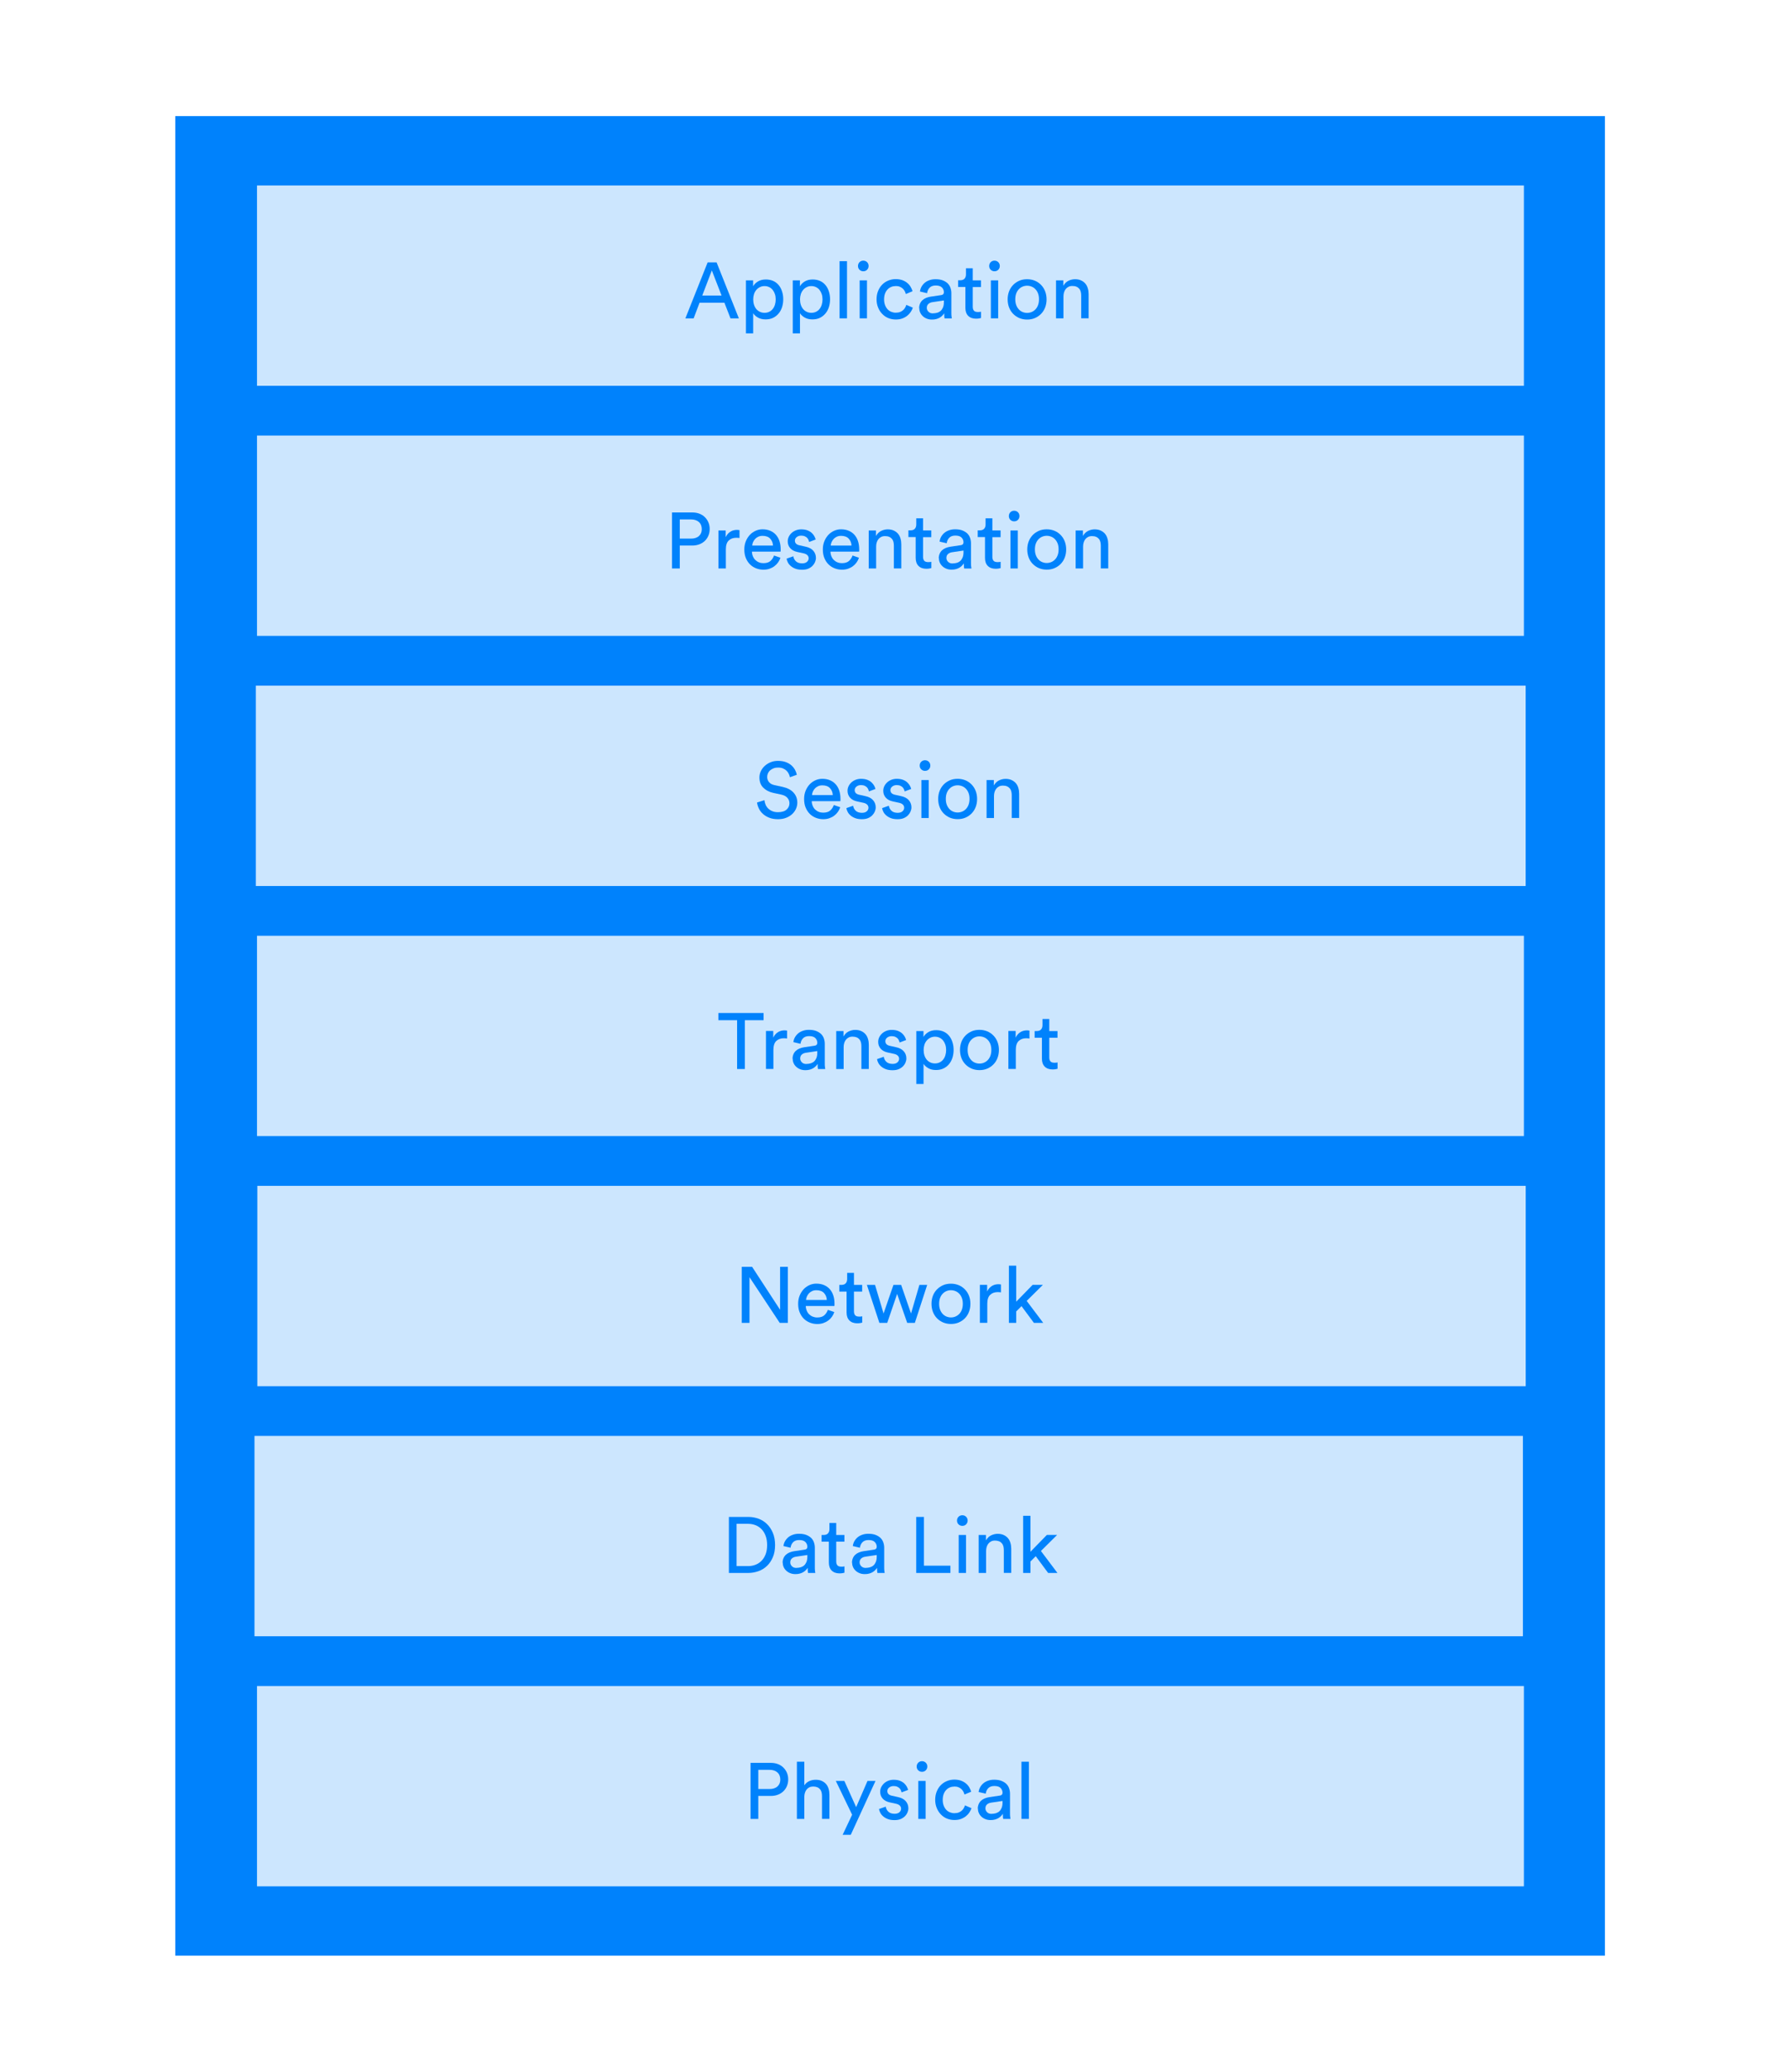 <?xml version="1.0" encoding="UTF-8"?>
<svg id="Layer_1" data-name="Layer 1" xmlns="http://www.w3.org/2000/svg" viewBox="0 0 342 396">
  <defs>
    <style>
      .cls-1 {
        fill: none;
      }

      .cls-2 {
        fill: #cce6fe;
      }

      .cls-3 {
        fill: #0082fc;
      }
    </style>
  </defs>
  <rect class="cls-3" x="33.51" y="22.19" width="273.3" height="351.61"/>
  <g>
    <g>
      <rect class="cls-2" x="49.13" y="35.45" width="242.19" height="38.29"/>
      <g>
        <rect class="cls-1" x="48.91" y="46.47" width="242.19" height="17.83"/>
        <path class="cls-3" d="M138.47,57.87h-4.74l-1.13,2.99h-1.58l4.26-10.71h1.71l4.26,10.71h-1.6l-1.16-2.99ZM134.26,56.49h3.68l-1.86-4.8-1.83,4.8Z"/>
        <path class="cls-3" d="M142.6,63.72v-10.13h1.37v1.13c.2-.36.51-.67.92-.92.41-.25.92-.38,1.51-.38.54,0,1.02.1,1.44.29s.76.47,1.04.81c.28.34.49.75.63,1.21.15.46.22.96.22,1.48s-.08,1.05-.23,1.51c-.15.46-.37.87-.67,1.22s-.65.62-1.06.82-.89.29-1.43.29c-.56,0-1.05-.12-1.45-.35-.4-.23-.71-.51-.91-.83v3.85h-1.4ZM148.29,57.22c0-.36-.05-.7-.15-1s-.24-.57-.42-.8c-.18-.23-.41-.41-.67-.54-.27-.13-.57-.2-.9-.2s-.62.07-.88.2-.5.31-.69.54c-.19.23-.34.49-.44.8s-.15.64-.15,1,.05.72.15,1.03c.1.32.25.59.44.82.19.23.42.4.69.53s.56.19.88.19.63-.06.89-.19.49-.3.67-.53c.19-.23.33-.5.43-.82.1-.32.15-.66.15-1.03Z"/>
        <path class="cls-3" d="M151.55,63.72v-10.13h1.37v1.13c.2-.36.51-.67.92-.92.41-.25.92-.38,1.51-.38.54,0,1.02.1,1.44.29s.76.47,1.04.81c.28.34.49.75.63,1.21.15.46.22.96.22,1.48s-.08,1.05-.23,1.51c-.15.46-.37.87-.67,1.22s-.65.62-1.06.82-.89.29-1.43.29c-.56,0-1.05-.12-1.45-.35-.4-.23-.71-.51-.91-.83v3.85h-1.4ZM157.24,57.22c0-.36-.05-.7-.15-1s-.24-.57-.42-.8c-.18-.23-.41-.41-.67-.54-.27-.13-.57-.2-.9-.2s-.62.07-.88.2-.5.31-.69.54c-.19.23-.34.49-.44.8s-.15.64-.15,1,.05.72.15,1.03c.1.32.25.59.44.82.19.23.42.4.69.53s.56.19.88.19.63-.06.89-.19.49-.3.67-.53c.19-.23.33-.5.43-.82.1-.32.15-.66.15-1.03Z"/>
        <path class="cls-3" d="M160.5,60.85v-10.93h1.42v10.93h-1.42Z"/>
        <path class="cls-3" d="M164.02,50.84c0-.29.1-.54.29-.73s.44-.29.72-.29.54.1.73.29.29.44.29.73-.1.52-.29.72-.44.29-.73.29-.52-.1-.72-.29-.29-.44-.29-.72ZM164.34,60.85v-7.26h1.4v7.26h-1.4Z"/>
        <path class="cls-3" d="M171.21,54.68c-.29,0-.57.05-.83.16-.26.11-.5.26-.7.48-.21.21-.37.48-.49.79-.12.32-.18.69-.18,1.11s.06.78.18,1.09c.12.32.28.58.48.8.2.22.44.38.71.49.27.11.55.17.85.17.34,0,.63-.05.87-.15.24-.1.43-.23.59-.38s.28-.31.37-.49c.09-.18.16-.33.2-.48l1.25.54c-.09.26-.22.53-.39.79s-.39.51-.66.73c-.27.22-.59.4-.96.54-.37.14-.79.2-1.26.2-.53,0-1.02-.1-1.47-.29s-.83-.47-1.16-.82-.58-.75-.76-1.22c-.19-.47-.28-.98-.28-1.53s.09-1.08.28-1.56c.19-.47.44-.88.77-1.22s.71-.6,1.16-.79c.45-.19.93-.29,1.44-.29.48,0,.91.07,1.28.2.37.14.68.31.95.54.27.22.48.47.64.75s.28.55.36.82l-1.28.54c-.05-.18-.12-.36-.21-.54-.09-.18-.21-.34-.37-.49-.16-.15-.35-.27-.57-.36-.22-.1-.49-.14-.8-.14Z"/>
        <path class="cls-3" d="M175.71,58.91c0-.32.06-.61.17-.87.11-.26.26-.48.46-.66.2-.18.43-.33.7-.44.27-.11.56-.19.88-.24l1.96-.29c.22-.03.37-.1.45-.2.08-.1.11-.22.11-.35,0-.35-.12-.66-.37-.91-.25-.26-.65-.38-1.2-.38-.5,0-.89.14-1.16.42s-.43.63-.48,1.05l-1.36-.32c.04-.34.14-.66.31-.95s.38-.54.64-.75c.26-.21.57-.37.91-.48.35-.12.72-.17,1.11-.17.54,0,1.01.07,1.39.22.38.15.69.34.94.58.24.24.42.52.53.85.11.32.17.66.17,1.01v3.64c0,.32,0,.58.03.77.02.19.04.33.06.42h-1.39c-.02-.09-.04-.21-.05-.36-.01-.15-.02-.36-.02-.62-.08.13-.19.27-.32.41s-.29.27-.48.39c-.19.12-.42.22-.67.29-.26.08-.55.11-.87.11-.37,0-.71-.06-1-.18-.3-.12-.55-.28-.76-.48-.21-.2-.38-.43-.49-.69-.12-.26-.17-.54-.17-.83ZM178.34,59.89c.29,0,.57-.04.82-.11s.48-.2.66-.36c.19-.17.33-.39.45-.66.11-.28.17-.61.17-1v-.33l-2.22.33c-.3.05-.55.16-.75.34-.2.18-.3.43-.3.75,0,.27.11.52.32.73.21.22.5.32.86.32Z"/>
        <path class="cls-3" d="M185.96,53.59h1.57v1.28h-1.57v3.77c0,.33.08.58.23.75s.41.25.79.25c.09,0,.19,0,.3-.02.11,0,.2-.02.26-.05v1.21c-.06.02-.18.05-.35.08-.17.04-.38.05-.62.05-.62,0-1.12-.18-1.48-.54s-.54-.87-.54-1.53v-3.99h-1.39v-1.28h.39c.39,0,.68-.11.85-.32.18-.21.26-.48.26-.8v-1.18h1.3v2.3Z"/>
        <path class="cls-3" d="M189.1,50.84c0-.29.1-.54.29-.73s.44-.29.72-.29.54.1.73.29.29.44.29.73-.1.52-.29.72-.44.29-.73.29-.52-.1-.72-.29-.29-.44-.29-.72ZM189.42,60.85v-7.26h1.4v7.26h-1.4Z"/>
        <path class="cls-3" d="M196.35,53.37c.54,0,1.04.1,1.5.29s.85.47,1.18.81c.33.34.59.75.77,1.22.18.47.27.98.27,1.53s-.09,1.07-.27,1.54c-.18.47-.44.88-.77,1.22-.33.34-.72.61-1.18.81s-.95.29-1.5.29-1.04-.1-1.5-.29c-.45-.2-.84-.47-1.18-.81-.33-.34-.59-.75-.77-1.22-.18-.47-.27-.99-.27-1.54s.09-1.06.27-1.53c.18-.47.44-.87.77-1.22.33-.34.73-.61,1.18-.81.45-.2.95-.29,1.5-.29ZM196.35,59.81c.3,0,.59-.06.86-.17.27-.11.51-.28.73-.5.21-.22.38-.49.5-.82s.18-.69.18-1.12-.06-.79-.18-1.11c-.12-.32-.29-.59-.5-.81-.21-.22-.45-.39-.73-.5-.27-.11-.56-.17-.86-.17s-.59.06-.86.17c-.27.11-.51.28-.72.5-.21.22-.38.49-.5.81-.12.32-.18.69-.18,1.11s.06.8.18,1.12c.12.32.29.59.5.82.21.22.45.39.72.5.27.11.56.17.86.17Z"/>
        <path class="cls-3" d="M203.3,60.85h-1.42v-7.26h1.39v1.04c.26-.45.59-.77,1-.97.4-.19.82-.29,1.24-.29s.81.07,1.14.22.6.35.82.6.38.56.48.91c.11.35.16.73.16,1.13v4.61h-1.42v-4.36c0-.25-.03-.49-.08-.71-.06-.22-.15-.42-.29-.58s-.31-.3-.53-.39c-.22-.1-.48-.14-.79-.14-.28,0-.53.05-.74.16s-.39.25-.53.43c-.14.18-.25.39-.32.63-.07.24-.11.5-.11.77v4.2Z"/>
      </g>
    </g>
    <g>
      <rect class="cls-2" x="49.13" y="83.25" width="242.19" height="38.29"/>
      <g>
        <rect class="cls-1" x="48.91" y="94.27" width="242.19" height="17.83"/>
        <path class="cls-3" d="M129.95,104.28v4.38h-1.48v-10.71h3.9c.49,0,.94.08,1.35.24.41.16.75.38,1.04.67.29.29.51.62.67,1,.16.38.24.8.24,1.25s-.08.87-.24,1.26c-.16.39-.39.72-.67,1-.29.28-.63.5-1.04.66-.41.16-.86.24-1.35.24h-2.42ZM132.09,102.95c.64,0,1.15-.16,1.52-.49.37-.33.55-.77.55-1.32s-.18-1.03-.55-1.36c-.37-.33-.87-.5-1.52-.5h-2.14v3.67h2.14Z"/>
        <path class="cls-3" d="M141.37,102.83c-.21-.03-.42-.04-.62-.04-.59,0-1.07.17-1.44.52-.37.35-.55.92-.55,1.71v3.64h-1.42v-7.26h1.39v1.27c.13-.28.29-.51.46-.69.18-.18.36-.32.55-.42.19-.11.39-.18.59-.22.2-.04.39-.06.57-.06.1,0,.19,0,.28.02.08.01.15.02.19.03v1.51Z"/>
        <path class="cls-3" d="M149.2,106.59c-.1.32-.25.62-.45.9-.2.28-.43.52-.71.73-.28.21-.59.37-.94.49-.35.12-.74.18-1.16.18-.48,0-.95-.09-1.39-.26-.44-.17-.83-.42-1.17-.75-.34-.33-.6-.74-.8-1.22-.2-.48-.29-1.03-.29-1.65,0-.57.1-1.09.29-1.56.19-.47.45-.87.76-1.21.32-.34.69-.6,1.11-.79.42-.19.86-.28,1.31-.28.55,0,1.05.09,1.49.28.44.19.8.45,1.09.78.29.33.52.73.67,1.2s.23.98.23,1.55c0,.09,0,.18,0,.26,0,.08-.01.15-.02.2h-5.47c0,.32.07.62.18.89.11.27.26.51.46.7s.43.35.69.45c.27.11.55.16.85.16.59,0,1.05-.14,1.36-.42.31-.28.54-.63.68-1.04l1.22.42ZM147.77,104.28c-.02-.52-.2-.96-.53-1.32-.33-.36-.82-.54-1.46-.54-.3,0-.57.05-.81.16-.24.11-.44.25-.6.42-.17.18-.3.38-.4.6-.1.22-.16.45-.17.68h3.97Z"/>
        <path class="cls-3" d="M151.66,106.32c.05.38.22.7.5.97.28.26.68.39,1.19.39.4,0,.71-.1.92-.29.21-.19.32-.42.32-.68,0-.23-.08-.43-.24-.59-.16-.16-.39-.28-.7-.35l-1.24-.27c-.57-.12-1.02-.36-1.34-.72-.32-.36-.48-.8-.48-1.31,0-.31.07-.61.2-.88s.32-.52.55-.73.51-.38.82-.5c.32-.12.65-.18,1-.18.49,0,.91.07,1.25.21.34.14.61.31.82.52.21.21.37.42.48.64.11.22.18.41.22.57l-1.25.47c-.02-.09-.05-.21-.11-.35-.05-.14-.13-.27-.24-.4-.11-.13-.26-.23-.45-.32-.19-.09-.43-.14-.71-.14-.36,0-.65.1-.88.29s-.33.42-.33.67c0,.46.28.75.83.88l1.18.26c.66.14,1.17.4,1.5.78s.51.84.51,1.38c0,.26-.06.52-.17.79-.11.26-.27.5-.49.73-.22.22-.49.4-.82.54-.33.14-.72.2-1.18.2-.5,0-.93-.07-1.29-.21-.36-.14-.65-.32-.89-.53-.24-.21-.42-.44-.54-.69s-.2-.48-.23-.69l1.28-.45Z"/>
        <path class="cls-3" d="M164.21,106.59c-.1.32-.25.62-.45.9-.2.28-.43.52-.71.73-.28.21-.59.37-.94.49-.35.12-.74.18-1.16.18-.48,0-.95-.09-1.39-.26-.44-.17-.83-.42-1.17-.75-.34-.33-.6-.74-.8-1.22-.2-.48-.29-1.03-.29-1.65,0-.57.1-1.09.29-1.56.19-.47.45-.87.76-1.21.32-.34.69-.6,1.11-.79.42-.19.86-.28,1.31-.28.55,0,1.05.09,1.49.28.44.19.8.45,1.09.78.29.33.52.73.67,1.2s.23.98.23,1.55c0,.09,0,.18,0,.26,0,.08-.01.15-.02.2h-5.47c0,.32.07.62.18.89.11.27.26.51.46.7s.43.35.69.45c.27.11.55.16.85.16.59,0,1.05-.14,1.36-.42.31-.28.54-.63.68-1.04l1.22.42ZM162.78,104.28c-.02-.52-.2-.96-.53-1.32-.33-.36-.82-.54-1.46-.54-.3,0-.57.05-.81.16-.24.11-.44.25-.6.42-.17.18-.3.38-.4.6-.1.22-.16.45-.17.68h3.97Z"/>
        <path class="cls-3" d="M167.49,108.66h-1.42v-7.26h1.39v1.04c.26-.45.59-.77,1-.97.4-.19.82-.29,1.24-.29s.81.07,1.14.22.6.35.82.6.38.56.48.91c.11.35.16.73.16,1.13v4.61h-1.42v-4.36c0-.25-.03-.49-.08-.71-.06-.22-.15-.42-.29-.58s-.31-.3-.53-.39c-.22-.1-.48-.14-.79-.14-.28,0-.53.05-.74.16s-.39.25-.53.43c-.14.18-.25.39-.32.63-.07.24-.11.5-.11.77v4.2Z"/>
        <path class="cls-3" d="M176.46,101.39h1.57v1.28h-1.57v3.77c0,.33.08.58.23.75s.41.25.79.25c.09,0,.19,0,.3-.02.11,0,.2-.02.26-.05v1.21c-.06.02-.18.05-.35.08-.17.04-.38.05-.62.05-.62,0-1.12-.18-1.48-.54s-.54-.87-.54-1.53v-3.99h-1.39v-1.28h.39c.39,0,.68-.11.85-.32.18-.21.26-.48.26-.8v-1.18h1.3v2.3Z"/>
        <path class="cls-3" d="M179.46,106.71c0-.32.06-.61.17-.87.11-.26.26-.48.46-.66.2-.18.43-.33.7-.44.27-.11.56-.19.88-.24l1.96-.29c.22-.03.37-.1.45-.2.08-.1.11-.22.11-.35,0-.35-.12-.66-.37-.91-.25-.26-.65-.38-1.2-.38-.5,0-.89.14-1.16.42s-.43.63-.48,1.05l-1.36-.32c.04-.34.14-.66.31-.95s.38-.54.64-.75c.26-.21.57-.37.91-.48.35-.12.72-.17,1.11-.17.54,0,1.01.07,1.39.22.38.15.69.34.94.58.24.24.42.52.53.85.11.32.17.66.17,1.01v3.64c0,.32,0,.58.03.77.02.19.04.33.06.42h-1.39c-.02-.09-.04-.21-.05-.36-.01-.15-.02-.36-.02-.62-.08.13-.19.27-.32.41s-.29.27-.48.39c-.19.12-.42.22-.67.29-.26.08-.55.11-.87.11-.37,0-.71-.06-1-.18-.3-.12-.55-.28-.76-.48-.21-.2-.38-.43-.49-.69-.12-.26-.17-.54-.17-.83ZM182.09,107.69c.29,0,.57-.04.82-.11s.48-.2.66-.36c.19-.17.33-.39.45-.66.11-.28.17-.61.17-1v-.33l-2.22.33c-.3.05-.55.16-.75.34-.2.18-.3.43-.3.75,0,.27.11.52.32.73.21.22.5.32.86.32Z"/>
        <path class="cls-3" d="M189.71,101.39h1.57v1.28h-1.57v3.77c0,.33.08.58.23.75s.41.25.79.25c.09,0,.19,0,.3-.02.11,0,.2-.02.26-.05v1.21c-.06.02-.18.05-.35.08-.17.04-.38.05-.62.05-.62,0-1.12-.18-1.48-.54s-.54-.87-.54-1.53v-3.99h-1.39v-1.28h.39c.39,0,.68-.11.85-.32.18-.21.26-.48.26-.8v-1.18h1.3v2.3Z"/>
        <path class="cls-3" d="M192.86,98.64c0-.29.1-.54.29-.73s.44-.29.72-.29.54.1.73.29.29.44.29.73-.1.52-.29.72-.44.29-.73.29-.52-.1-.72-.29-.29-.44-.29-.72ZM193.17,108.66v-7.26h1.4v7.26h-1.4Z"/>
        <path class="cls-3" d="M200.1,101.17c.54,0,1.04.1,1.5.29s.85.47,1.18.81c.33.34.59.75.77,1.22.18.47.27.98.27,1.53s-.09,1.07-.27,1.54c-.18.47-.44.88-.77,1.22-.33.34-.72.61-1.18.81s-.95.29-1.5.29-1.04-.1-1.5-.29c-.45-.2-.84-.47-1.18-.81-.33-.34-.59-.75-.77-1.22-.18-.47-.27-.99-.27-1.54s.09-1.06.27-1.53c.18-.47.44-.87.77-1.22.33-.34.73-.61,1.18-.81.45-.2.95-.29,1.5-.29ZM200.1,107.61c.3,0,.59-.06.86-.17.27-.11.51-.28.73-.5.21-.22.38-.49.5-.82s.18-.69.18-1.12-.06-.79-.18-1.11c-.12-.32-.29-.59-.5-.81-.21-.22-.45-.39-.73-.5-.27-.11-.56-.17-.86-.17s-.59.06-.86.17c-.27.11-.51.28-.72.5-.21.22-.38.49-.5.81-.12.32-.18.69-.18,1.11s.06.8.18,1.12c.12.32.29.59.5.82.21.22.45.39.72.5.27.11.56.17.86.17Z"/>
        <path class="cls-3" d="M207.05,108.66h-1.42v-7.26h1.39v1.04c.26-.45.59-.77,1-.97.4-.19.82-.29,1.24-.29s.81.07,1.14.22.6.35.82.6.38.56.48.91c.11.35.16.73.16,1.13v4.61h-1.42v-4.36c0-.25-.03-.49-.08-.71-.06-.22-.15-.42-.29-.58s-.31-.3-.53-.39c-.22-.1-.48-.14-.79-.14-.28,0-.53.05-.74.16s-.39.25-.53.43c-.14.18-.25.39-.32.63-.07.24-.11.5-.11.77v4.2Z"/>
      </g>
    </g>
    <g>
      <rect class="cls-2" x="49.13" y="178.86" width="242.19" height="38.29"/>
      <g>
        <rect class="cls-1" x="48.91" y="183.08" width="242.19" height="31.58"/>
        <path class="cls-3" d="M142.39,195v9.33h-1.48v-9.33h-3.58v-1.38h8.64v1.38h-3.58Z"/>
        <path class="cls-3" d="M150.46,198.5c-.21-.03-.42-.05-.62-.05-.59,0-1.07.17-1.44.52-.37.35-.55.92-.55,1.71v3.64h-1.42v-7.26h1.39v1.27c.13-.28.29-.51.46-.69.18-.18.36-.32.55-.42s.39-.18.59-.22c.2-.04.39-.06.57-.06.1,0,.19,0,.28.02.08,0,.15.02.19.03v1.51Z"/>
        <path class="cls-3" d="M151.51,202.38c0-.32.06-.61.17-.87s.26-.48.46-.66c.2-.18.43-.33.7-.44.27-.11.56-.19.88-.24l1.96-.29c.22-.03.37-.1.45-.2.08-.1.11-.22.11-.35,0-.35-.12-.66-.37-.91-.25-.26-.65-.38-1.2-.38-.5,0-.89.14-1.16.42-.27.28-.43.63-.48,1.05l-1.36-.32c.04-.34.14-.66.31-.95s.38-.54.64-.75c.26-.21.57-.37.91-.48.35-.12.72-.17,1.11-.17.54,0,1.01.07,1.39.22.38.15.69.34.94.58.24.24.42.52.53.85.11.32.17.66.17,1.01v3.64c0,.32,0,.58.03.77s.04.33.06.42h-1.39c-.02-.09-.04-.21-.05-.36-.01-.15-.02-.36-.02-.62-.08.13-.19.27-.32.41-.13.14-.29.27-.48.39-.19.12-.42.22-.67.29-.26.08-.55.11-.87.11-.37,0-.71-.06-1-.18-.3-.12-.55-.28-.76-.48-.21-.2-.38-.42-.49-.69-.12-.26-.17-.54-.17-.83ZM154.14,203.36c.29,0,.57-.04.82-.11.26-.08.48-.2.66-.36.19-.17.33-.39.45-.66.11-.28.17-.61.17-1v-.33l-2.22.33c-.3.05-.55.16-.75.34-.2.18-.3.42-.3.75,0,.27.11.52.32.73.21.22.5.32.86.32Z"/>
        <path class="cls-3" d="M161.28,204.33h-1.42v-7.26h1.39v1.04c.26-.45.59-.78,1-.97s.82-.29,1.24-.29.81.07,1.14.22c.33.15.6.35.82.6s.38.56.48.91c.11.35.16.73.16,1.13v4.61h-1.42v-4.36c0-.25-.03-.49-.08-.71-.06-.22-.15-.42-.29-.58-.14-.17-.31-.3-.53-.39-.22-.09-.48-.14-.79-.14-.28,0-.53.05-.74.16-.21.11-.39.25-.53.43-.14.18-.25.39-.32.63-.07.24-.11.5-.11.77v4.2Z"/>
        <path class="cls-3" d="M168.95,201.99c.05.38.22.71.5.97.28.26.68.39,1.19.39.4,0,.71-.1.92-.29.21-.19.32-.42.32-.68,0-.23-.08-.43-.24-.59-.16-.16-.39-.28-.7-.35l-1.24-.27c-.57-.12-1.02-.36-1.34-.72s-.48-.8-.48-1.31c0-.31.07-.61.2-.88.14-.28.32-.52.55-.73.23-.21.51-.38.82-.5.32-.12.65-.18,1-.18.49,0,.91.07,1.25.21.34.14.61.32.82.52.21.21.37.42.48.64.11.22.18.41.22.57l-1.25.47c-.02-.09-.05-.21-.11-.35-.05-.14-.13-.27-.24-.4-.11-.12-.26-.23-.45-.32-.19-.09-.43-.14-.71-.14-.36,0-.65.1-.88.29s-.33.42-.33.67c0,.46.28.75.83.88l1.18.26c.66.14,1.17.4,1.5.78.34.38.51.84.51,1.38,0,.26-.06.52-.17.79-.11.26-.27.5-.49.72-.22.22-.49.4-.82.54s-.72.2-1.18.2c-.5,0-.93-.07-1.29-.21-.36-.14-.65-.32-.89-.53-.24-.21-.42-.44-.54-.69-.13-.25-.2-.48-.23-.69l1.28-.45Z"/>
        <path class="cls-3" d="M175.17,207.2v-10.13h1.37v1.13c.2-.36.51-.67.92-.92.41-.25.92-.38,1.51-.38.54,0,1.02.1,1.44.29s.76.47,1.04.81c.28.34.49.75.63,1.21.15.46.22.96.22,1.48s-.08,1.05-.23,1.51c-.15.46-.37.87-.67,1.22-.29.35-.65.62-1.06.81-.42.2-.89.29-1.43.29-.56,0-1.05-.12-1.45-.35-.4-.23-.71-.51-.91-.83v3.85h-1.4ZM180.87,200.69c0-.36-.05-.7-.15-1-.1-.31-.24-.57-.42-.8-.18-.23-.41-.41-.67-.54-.27-.13-.57-.2-.9-.2s-.62.07-.88.2-.5.31-.69.54c-.19.23-.34.49-.44.8-.1.31-.15.64-.15,1s.05.72.15,1.03.25.59.44.82c.19.23.42.4.69.53s.56.19.88.19.63-.06.89-.19.49-.3.67-.53c.19-.23.33-.5.43-.82s.15-.66.15-1.03Z"/>
        <path class="cls-3" d="M187.24,196.84c.54,0,1.04.1,1.5.29s.85.47,1.18.81c.33.34.59.75.77,1.21.18.47.27.98.27,1.53s-.09,1.07-.27,1.54c-.18.47-.44.88-.77,1.22-.33.34-.72.61-1.18.81s-.95.29-1.5.29-1.04-.1-1.5-.29c-.45-.2-.84-.46-1.18-.81-.33-.34-.59-.75-.77-1.22-.18-.47-.27-.99-.27-1.54s.09-1.06.27-1.53c.18-.47.44-.87.77-1.21.33-.34.73-.61,1.18-.81.45-.2.95-.29,1.5-.29ZM187.24,203.29c.3,0,.59-.05.86-.17.27-.11.51-.28.73-.5.21-.22.38-.49.5-.82s.18-.69.18-1.12-.06-.79-.18-1.11c-.12-.32-.29-.59-.5-.81-.21-.22-.45-.39-.73-.5-.27-.11-.56-.17-.86-.17s-.59.05-.86.17c-.27.11-.51.28-.72.5-.21.22-.38.49-.5.81-.12.32-.18.69-.18,1.11s.06.79.18,1.12c.12.32.29.59.5.82.21.22.45.39.72.5.27.11.56.17.86.17Z"/>
        <path class="cls-3" d="M196.8,198.5c-.21-.03-.42-.05-.62-.05-.59,0-1.07.17-1.44.52-.37.35-.55.92-.55,1.71v3.64h-1.42v-7.26h1.39v1.27c.13-.28.29-.51.46-.69.18-.18.36-.32.55-.42s.39-.18.59-.22c.2-.04.39-.06.57-.06.1,0,.19,0,.28.02.08,0,.15.02.19.03v1.51Z"/>
        <path class="cls-3" d="M200.59,197.07h1.57v1.28h-1.57v3.78c0,.33.08.58.23.75s.41.25.79.25c.09,0,.19,0,.3-.01.11-.01.2-.03.26-.05v1.21c-.06.02-.18.05-.35.08-.17.04-.38.05-.62.05-.62,0-1.12-.18-1.48-.54-.36-.36-.54-.87-.54-1.53v-3.99h-1.39v-1.28h.39c.39,0,.68-.11.85-.32.18-.21.26-.48.26-.8v-1.18h1.3v2.29Z"/>
      </g>
    </g>
    <g>
      <rect class="cls-2" x="49.13" y="322.26" width="242.19" height="38.29"/>
      <g>
        <rect class="cls-1" x="48.91" y="333.28" width="242.19" height="17.83"/>
        <path class="cls-3" d="M144.96,343.28v4.38h-1.48v-10.71h3.9c.49,0,.94.08,1.35.24.41.16.75.38,1.04.67.29.29.51.62.67,1,.16.38.24.8.24,1.25s-.08.87-.24,1.26c-.16.39-.39.72-.67,1-.29.28-.63.5-1.04.66-.41.16-.86.24-1.35.24h-2.42ZM147.1,341.95c.64,0,1.15-.16,1.52-.49.37-.33.55-.77.55-1.32s-.18-1.03-.55-1.36c-.37-.33-.87-.5-1.52-.5h-2.14v3.67h2.14Z"/>
        <path class="cls-3" d="M153.76,347.66h-1.42v-10.93h1.42v4.51c.26-.38.59-.65.98-.82s.8-.24,1.22-.24.81.07,1.14.22c.33.15.6.35.82.6s.38.56.48.91c.11.35.16.73.16,1.13v4.61h-1.42v-4.36c0-.25-.03-.49-.08-.71-.06-.22-.15-.42-.29-.58-.14-.17-.31-.3-.53-.39-.22-.09-.48-.14-.79-.14-.27,0-.51.05-.72.15-.21.1-.38.24-.52.41s-.25.37-.32.6c-.08.23-.12.48-.13.75v4.27Z"/>
        <path class="cls-3" d="M161.09,350.69l1.81-3.83-3.12-6.46h1.63l2.26,5.01,2.17-5.01h1.53l-4.73,10.3h-1.55Z"/>
        <path class="cls-3" d="M169.33,345.32c.05.38.22.71.5.97.28.26.68.39,1.19.39.4,0,.71-.1.92-.29.21-.19.32-.42.32-.68,0-.23-.08-.43-.24-.59-.16-.16-.39-.28-.7-.35l-1.24-.27c-.57-.12-1.02-.36-1.34-.72s-.48-.8-.48-1.31c0-.31.07-.61.2-.88.14-.28.32-.52.55-.73.23-.21.51-.38.82-.5.32-.12.65-.18,1-.18.49,0,.91.07,1.25.21.34.14.61.32.82.52.21.21.37.42.48.64.11.22.18.41.22.57l-1.25.47c-.02-.09-.05-.21-.11-.35-.05-.14-.13-.27-.24-.4-.11-.12-.26-.23-.45-.32-.19-.09-.43-.14-.71-.14-.36,0-.65.1-.88.29s-.33.42-.33.67c0,.46.28.75.83.88l1.18.26c.66.14,1.17.4,1.5.78.34.38.51.84.51,1.38,0,.26-.06.52-.17.79-.11.26-.27.5-.49.72-.22.22-.49.4-.82.54s-.72.2-1.18.2c-.5,0-.93-.07-1.29-.21-.36-.14-.65-.32-.89-.53-.24-.21-.42-.44-.54-.69-.13-.25-.2-.48-.23-.69l1.28-.45Z"/>
        <path class="cls-3" d="M175.24,337.65c0-.29.1-.54.29-.73s.44-.29.72-.29.54.1.73.29.29.44.29.73-.1.52-.29.72-.44.29-.73.29-.52-.1-.72-.29-.29-.44-.29-.72ZM175.55,347.66v-7.26h1.4v7.26h-1.4Z"/>
        <path class="cls-3" d="M182.42,341.48c-.29,0-.57.05-.83.16-.26.11-.5.26-.7.48-.21.21-.37.48-.49.79-.12.32-.18.69-.18,1.11s.06.78.18,1.09c.12.32.28.58.48.8.2.22.44.38.71.49.27.11.55.17.85.17.34,0,.63-.05.87-.15.24-.1.43-.23.59-.38.16-.15.28-.31.37-.49.09-.18.16-.33.2-.48l1.25.54c-.09.26-.22.53-.39.79-.17.27-.39.51-.66.73-.27.22-.59.4-.96.54-.37.14-.79.2-1.26.2-.53,0-1.02-.1-1.47-.29s-.83-.47-1.16-.82c-.32-.35-.58-.75-.76-1.22-.19-.47-.28-.98-.28-1.53s.09-1.08.28-1.56c.19-.47.44-.88.77-1.22.33-.34.71-.6,1.16-.79.45-.19.93-.29,1.44-.29.48,0,.91.07,1.28.2.37.14.68.31.95.54.27.22.48.47.64.75s.28.55.36.82l-1.28.54c-.05-.18-.12-.36-.21-.54-.09-.18-.21-.34-.37-.49-.16-.15-.35-.27-.57-.36-.22-.1-.49-.14-.8-.14Z"/>
        <path class="cls-3" d="M186.92,345.71c0-.32.06-.61.17-.87s.26-.48.46-.66c.2-.18.43-.33.7-.44.27-.11.56-.19.88-.24l1.96-.29c.22-.03.37-.1.45-.2.08-.1.11-.22.11-.35,0-.35-.12-.66-.37-.91-.25-.26-.65-.38-1.2-.38-.5,0-.89.14-1.16.42-.27.28-.43.63-.48,1.05l-1.36-.32c.04-.34.14-.66.31-.95s.38-.54.64-.75c.26-.21.57-.37.91-.48.35-.12.72-.17,1.11-.17.54,0,1.01.07,1.39.22.38.15.69.34.94.58.24.24.42.52.53.85.11.32.17.66.17,1.01v3.64c0,.32,0,.58.03.77s.04.33.06.42h-1.39c-.02-.09-.04-.21-.05-.36-.01-.15-.02-.36-.02-.62-.08.13-.19.27-.32.41-.13.14-.29.27-.48.39-.19.12-.42.22-.67.29-.26.08-.55.11-.87.11-.37,0-.71-.06-1-.18-.3-.12-.55-.28-.76-.48-.21-.2-.38-.42-.49-.69-.12-.26-.17-.54-.17-.83ZM189.55,346.69c.29,0,.57-.04.82-.11.26-.08.48-.2.66-.36.19-.17.33-.39.45-.66.11-.28.17-.61.17-1v-.33l-2.22.33c-.3.05-.55.16-.75.34-.2.18-.3.42-.3.75,0,.27.11.52.32.73.21.22.5.32.86.32Z"/>
        <path class="cls-3" d="M195.27,347.66v-10.93h1.42v10.93h-1.42Z"/>
      </g>
    </g>
    <g>
      <rect class="cls-2" x="48.91" y="131.06" width="242.75" height="38.29"/>
      <g>
        <rect class="cls-1" x="48.91" y="135.84" width="242.19" height="30.07"/>
        <path class="cls-3" d="M151,148.54c-.03-.19-.1-.4-.2-.61s-.24-.42-.42-.6c-.18-.18-.41-.33-.68-.45s-.59-.17-.97-.17c-.3,0-.58.04-.83.14-.25.09-.47.22-.66.38-.19.16-.33.35-.43.57s-.15.45-.15.7c0,.38.12.71.35.99s.57.47,1.03.57l1.6.35c.9.2,1.58.56,2.06,1.09.48.52.72,1.16.72,1.92,0,.41-.09.81-.26,1.19-.17.38-.42.72-.74,1.01-.32.29-.71.53-1.16.7-.45.18-.97.26-1.54.26-.64,0-1.21-.1-1.68-.29-.48-.19-.88-.44-1.21-.74-.33-.3-.58-.64-.76-1.02-.18-.38-.3-.76-.35-1.14l1.42-.45c.03.3.1.59.22.87.12.28.28.52.5.73.22.21.48.38.79.51.31.13.66.19,1.07.19.73,0,1.29-.17,1.65-.5.37-.33.55-.73.55-1.21,0-.38-.13-.73-.39-1.03s-.66-.52-1.21-.63l-1.53-.33c-.76-.17-1.39-.5-1.88-.99s-.73-1.13-.73-1.94c0-.42.09-.83.27-1.21.18-.38.43-.72.75-1.01.32-.29.69-.53,1.12-.7.43-.18.9-.26,1.39-.26.6,0,1.12.08,1.55.25.43.17.79.38,1.07.64s.51.55.67.86c.16.31.27.61.33.91l-1.33.47Z"/>
        <path class="cls-3" d="M160.63,154.28c-.1.32-.25.62-.45.9-.2.28-.43.52-.71.73-.28.21-.59.37-.94.49-.35.12-.74.18-1.16.18-.48,0-.95-.09-1.39-.26-.44-.17-.83-.42-1.17-.75-.34-.33-.6-.74-.8-1.22-.2-.48-.29-1.03-.29-1.65,0-.57.1-1.09.29-1.56.19-.47.45-.87.76-1.21.32-.34.69-.6,1.11-.79.42-.19.86-.28,1.31-.28.55,0,1.05.09,1.49.28.44.19.8.45,1.09.78.29.33.52.73.67,1.2s.23.98.23,1.55c0,.09,0,.18,0,.26,0,.08-.01.15-.02.2h-5.47c0,.32.07.62.18.89.11.27.26.51.46.7s.43.35.69.45c.27.11.55.16.85.16.59,0,1.05-.14,1.36-.42.31-.28.54-.63.68-1.04l1.22.42ZM159.2,151.97c-.02-.52-.2-.96-.53-1.32-.33-.36-.82-.54-1.46-.54-.3,0-.57.05-.81.16-.24.11-.44.25-.6.42-.17.18-.3.38-.4.6-.1.22-.16.45-.17.68h3.97Z"/>
        <path class="cls-3" d="M163.09,154c.05.38.22.7.5.97.28.26.68.39,1.19.39.4,0,.71-.1.92-.29.21-.19.32-.42.32-.68,0-.23-.08-.43-.24-.59-.16-.16-.39-.28-.7-.35l-1.24-.27c-.57-.12-1.02-.36-1.34-.72-.32-.36-.48-.8-.48-1.31,0-.31.07-.61.2-.88s.32-.52.55-.73.51-.38.82-.5c.32-.12.65-.18,1-.18.49,0,.91.07,1.25.21.34.14.61.31.82.52.21.21.37.42.48.64.11.22.18.41.22.57l-1.25.47c-.02-.09-.05-.21-.11-.35-.05-.14-.13-.27-.24-.4-.11-.13-.26-.23-.45-.32-.19-.09-.43-.14-.71-.14-.36,0-.65.1-.88.29s-.33.42-.33.67c0,.46.28.75.83.88l1.18.26c.66.14,1.17.4,1.5.78s.51.84.51,1.38c0,.26-.06.52-.17.79-.11.26-.27.5-.49.73-.22.22-.49.4-.82.54-.33.14-.72.2-1.18.2-.5,0-.93-.07-1.29-.21-.36-.14-.65-.32-.89-.53-.24-.21-.42-.44-.54-.69s-.2-.48-.23-.69l1.28-.45Z"/>
        <path class="cls-3" d="M169.92,154c.05.38.22.7.5.97.28.26.68.39,1.19.39.4,0,.71-.1.92-.29.21-.19.32-.42.32-.68,0-.23-.08-.43-.24-.59-.16-.16-.39-.28-.7-.35l-1.24-.27c-.57-.12-1.02-.36-1.34-.72-.32-.36-.48-.8-.48-1.31,0-.31.07-.61.2-.88s.32-.52.55-.73.51-.38.82-.5c.32-.12.65-.18,1-.18.49,0,.91.07,1.25.21.34.14.61.31.82.52.21.21.37.42.48.64.11.22.18.41.22.57l-1.25.47c-.02-.09-.05-.21-.11-.35-.05-.14-.13-.27-.24-.4-.11-.13-.26-.23-.45-.32-.19-.09-.43-.14-.71-.14-.36,0-.65.1-.88.29s-.33.42-.33.67c0,.46.28.75.83.88l1.18.26c.66.14,1.17.4,1.5.78s.51.84.51,1.38c0,.26-.06.52-.17.79-.11.26-.27.5-.49.73-.22.22-.49.4-.82.54-.33.14-.72.2-1.18.2-.5,0-.93-.07-1.29-.21-.36-.14-.65-.32-.89-.53-.24-.21-.42-.44-.54-.69s-.2-.48-.23-.69l1.28-.45Z"/>
        <path class="cls-3" d="M175.82,146.33c0-.29.1-.54.29-.73s.44-.29.72-.29.54.1.73.29.29.44.29.73-.1.52-.29.72-.44.29-.73.29-.52-.1-.72-.29-.29-.44-.29-.72ZM176.14,156.35v-7.26h1.4v7.26h-1.4Z"/>
        <path class="cls-3" d="M183.07,148.86c.54,0,1.04.1,1.5.29s.85.47,1.18.81c.33.34.59.75.77,1.22.18.47.27.98.27,1.53s-.09,1.07-.27,1.54c-.18.47-.44.88-.77,1.22-.33.34-.72.61-1.18.81s-.95.29-1.5.29-1.04-.1-1.5-.29c-.45-.2-.84-.47-1.18-.81-.33-.34-.59-.75-.77-1.22-.18-.47-.27-.99-.27-1.54s.09-1.06.27-1.53c.18-.47.44-.87.77-1.22.33-.34.73-.61,1.18-.81.45-.2.95-.29,1.5-.29ZM183.07,155.3c.3,0,.59-.06.86-.17.27-.11.51-.28.73-.5.21-.22.38-.49.5-.82s.18-.69.18-1.12-.06-.79-.18-1.11c-.12-.32-.29-.59-.5-.81-.21-.22-.45-.39-.73-.5-.27-.11-.56-.17-.86-.17s-.59.06-.86.17c-.27.11-.51.28-.72.5-.21.22-.38.49-.5.81-.12.32-.18.69-.18,1.11s.06.8.18,1.12c.12.32.29.59.5.82.21.22.45.39.72.5.27.11.56.17.86.17Z"/>
        <path class="cls-3" d="M190.02,156.35h-1.42v-7.26h1.39v1.04c.26-.45.59-.77,1-.97.4-.19.82-.29,1.24-.29s.81.07,1.14.22.6.35.82.6.38.56.48.91c.11.35.16.73.16,1.13v4.61h-1.42v-4.36c0-.25-.03-.49-.08-.71-.06-.22-.15-.42-.29-.58s-.31-.3-.53-.39c-.22-.1-.48-.14-.79-.14-.28,0-.53.05-.74.16s-.39.25-.53.43c-.14.18-.25.39-.32.63-.07.24-.11.5-.11.77v4.2Z"/>
      </g>
    </g>
    <g>
      <rect class="cls-2" x="49.19" y="226.66" width="242.48" height="38.29"/>
      <g>
        <rect class="cls-1" x="48.91" y="238.47" width="242.19" height="17.83"/>
        <path class="cls-3" d="M149.06,252.85l-5.78-8.73v8.73h-1.48v-10.71h1.98l5.35,8.21v-8.21h1.48v10.71h-1.54Z"/>
        <path class="cls-3" d="M159.49,250.78c-.1.32-.25.62-.45.9-.2.28-.43.52-.71.72-.28.21-.59.37-.94.49-.35.12-.74.18-1.16.18-.48,0-.95-.09-1.39-.26-.44-.17-.83-.42-1.17-.75-.34-.33-.6-.74-.8-1.22-.2-.48-.29-1.03-.29-1.65,0-.57.1-1.09.29-1.56.19-.47.45-.87.76-1.21.32-.34.69-.6,1.11-.79s.86-.28,1.31-.28c.55,0,1.05.09,1.49.28.44.19.8.45,1.09.78s.52.73.67,1.2c.16.47.23.98.23,1.55,0,.09,0,.18,0,.26,0,.08-.01.15-.02.2h-5.47c0,.32.07.62.18.89.11.27.26.51.46.7s.43.35.69.45.55.16.85.16c.59,0,1.05-.14,1.36-.42.31-.28.54-.63.68-1.04l1.22.42ZM158.06,248.47c-.02-.52-.2-.96-.53-1.32-.33-.36-.82-.54-1.46-.54-.3,0-.57.05-.81.16-.24.11-.44.25-.6.42-.17.18-.3.38-.4.6-.1.22-.16.45-.17.68h3.97Z"/>
        <path class="cls-3" d="M163.25,245.59h1.57v1.28h-1.57v3.78c0,.33.08.58.23.75s.41.25.79.25c.09,0,.19,0,.3-.01.11-.01.2-.03.26-.05v1.21c-.06.02-.18.05-.35.08-.17.04-.38.05-.62.05-.62,0-1.12-.18-1.48-.54-.36-.36-.54-.87-.54-1.53v-3.99h-1.39v-1.28h.39c.39,0,.68-.11.85-.32.18-.21.26-.48.26-.8v-1.18h1.3v2.29Z"/>
        <path class="cls-3" d="M172.27,245.59l1.89,5.47,1.6-5.47h1.49l-2.36,7.26h-1.46l-1.93-5.53-1.89,5.53h-1.5l-2.39-7.26h1.56l1.63,5.47,1.89-5.47h1.46Z"/>
        <path class="cls-3" d="M181.79,245.36c.54,0,1.04.1,1.5.29s.85.47,1.18.81c.33.34.59.75.77,1.21.18.47.27.98.27,1.53s-.09,1.07-.27,1.54c-.18.47-.44.88-.77,1.22-.33.34-.72.61-1.18.81s-.95.29-1.5.29-1.04-.1-1.5-.29c-.45-.2-.84-.46-1.18-.81-.33-.34-.59-.75-.77-1.22-.18-.47-.27-.99-.27-1.54s.09-1.06.27-1.53c.18-.47.44-.87.77-1.21.33-.34.73-.61,1.18-.81.45-.2.95-.29,1.5-.29ZM181.79,251.81c.3,0,.59-.05.86-.17.27-.11.51-.28.73-.5.21-.22.38-.49.5-.82s.18-.69.18-1.12-.06-.79-.18-1.11c-.12-.32-.29-.59-.5-.81-.21-.22-.45-.39-.73-.5-.27-.11-.56-.17-.86-.17s-.59.05-.86.17c-.27.11-.51.28-.72.5-.21.22-.38.49-.5.81-.12.32-.18.69-.18,1.11s.06.79.18,1.12c.12.32.29.59.5.82.21.22.45.39.72.5.27.11.56.17.86.17Z"/>
        <path class="cls-3" d="M191.35,247.02c-.21-.03-.42-.05-.62-.05-.59,0-1.07.17-1.44.52-.37.35-.55.92-.55,1.71v3.64h-1.42v-7.26h1.39v1.27c.13-.28.29-.51.46-.69.18-.18.36-.32.55-.42s.39-.18.59-.22c.2-.04.39-.06.57-.06.1,0,.19,0,.28.02.08,0,.15.02.19.03v1.51Z"/>
        <path class="cls-3" d="M196.27,248.65l3.16,4.2h-1.78l-2.37-3.2-1.01,1.01v2.19h-1.4v-10.93h1.4v6.88l3.14-3.22h1.96l-3.1,3.07Z"/>
      </g>
    </g>
    <g>
      <rect class="cls-2" x="48.65" y="274.46" width="242.48" height="38.29"/>
      <g>
        <rect class="cls-1" x="49.17" y="286.27" width="241.93" height="17.83"/>
        <path class="cls-3" d="M139.34,300.65v-10.71h3.74c.67,0,1.32.12,1.94.35s1.16.57,1.62,1.03c.46.45.83,1.01,1.11,1.68.28.67.42,1.44.42,2.32s-.14,1.65-.42,2.31c-.28.66-.65,1.22-1.12,1.67-.47.45-1.02.79-1.64,1.01s-1.27.34-1.94.34h-3.71ZM143.01,299.34c.49,0,.96-.08,1.4-.25.44-.17.83-.42,1.16-.75.33-.33.59-.75.79-1.25.19-.5.29-1.09.29-1.77s-.1-1.27-.29-1.77c-.19-.51-.45-.93-.78-1.27-.33-.34-.71-.59-1.15-.76-.44-.17-.9-.26-1.4-.26h-2.22v8.08h2.19Z"/>
        <path class="cls-3" d="M149.61,298.7c0-.32.06-.61.17-.87s.26-.48.46-.66c.2-.18.43-.33.7-.44.27-.11.56-.19.88-.24l1.96-.29c.22-.03.37-.1.45-.2.08-.1.11-.22.11-.35,0-.35-.12-.66-.37-.91-.25-.26-.65-.38-1.2-.38-.5,0-.89.14-1.16.42-.27.28-.43.63-.48,1.05l-1.36-.32c.04-.34.14-.66.31-.95s.38-.54.64-.75c.26-.21.57-.37.91-.48.35-.12.72-.17,1.11-.17.54,0,1.01.07,1.39.22.38.15.69.34.94.58.24.24.42.52.53.85.11.32.17.66.17,1.01v3.64c0,.32,0,.58.03.77s.04.33.06.42h-1.39c-.02-.09-.04-.21-.05-.36-.01-.15-.02-.36-.02-.62-.08.13-.19.27-.32.41-.13.14-.29.27-.48.39-.19.12-.42.22-.67.29-.26.08-.55.11-.87.11-.37,0-.71-.06-1-.18-.3-.12-.55-.28-.76-.48-.21-.2-.38-.42-.49-.69-.12-.26-.17-.54-.17-.83ZM152.24,299.68c.29,0,.57-.04.82-.11.26-.08.48-.2.66-.36.19-.17.33-.39.45-.66.11-.28.17-.61.17-1v-.33l-2.22.33c-.3.05-.55.16-.75.34-.2.18-.3.42-.3.75,0,.27.11.52.32.73.21.22.5.32.86.32Z"/>
        <path class="cls-3" d="M159.86,293.39h1.57v1.28h-1.57v3.78c0,.33.08.58.23.75s.41.25.79.25c.09,0,.19,0,.3-.01.11-.01.2-.03.26-.05v1.21c-.06.02-.18.05-.35.08-.17.04-.38.05-.62.05-.62,0-1.12-.18-1.48-.54-.36-.36-.54-.87-.54-1.53v-3.99h-1.39v-1.28h.39c.39,0,.68-.11.85-.32.18-.21.26-.48.26-.8v-1.18h1.3v2.29Z"/>
        <path class="cls-3" d="M162.87,298.7c0-.32.06-.61.17-.87s.26-.48.46-.66c.2-.18.43-.33.7-.44.27-.11.56-.19.88-.24l1.96-.29c.22-.03.37-.1.45-.2.08-.1.11-.22.11-.35,0-.35-.12-.66-.37-.91-.25-.26-.65-.38-1.2-.38-.5,0-.89.14-1.16.42-.27.28-.43.63-.48,1.05l-1.36-.32c.04-.34.14-.66.31-.95s.38-.54.64-.75c.26-.21.57-.37.91-.48.35-.12.72-.17,1.11-.17.54,0,1.01.07,1.39.22.38.15.69.34.94.58.24.24.42.52.53.85.11.32.17.66.17,1.01v3.64c0,.32,0,.58.03.77s.04.33.06.42h-1.39c-.02-.09-.04-.21-.05-.36-.01-.15-.02-.36-.02-.62-.08.13-.19.27-.32.41-.13.14-.29.27-.48.39-.19.12-.42.22-.67.29-.26.08-.55.11-.87.11-.37,0-.71-.06-1-.18-.3-.12-.55-.28-.76-.48-.21-.2-.38-.42-.49-.69-.12-.26-.17-.54-.17-.83ZM165.5,299.68c.29,0,.57-.04.82-.11.26-.08.48-.2.66-.36.19-.17.33-.39.45-.66.11-.28.17-.61.17-1v-.33l-2.22.33c-.3.05-.55.16-.75.34-.2.18-.3.42-.3.75,0,.27.11.52.32.73.21.22.5.32.86.32Z"/>
        <path class="cls-3" d="M175.15,300.65v-10.71h1.48v9.32h5.06v1.39h-6.54Z"/>
        <path class="cls-3" d="M182.95,290.64c0-.29.1-.54.29-.73s.44-.29.72-.29.54.1.73.29.29.44.29.73-.1.52-.29.72-.44.29-.73.29-.52-.1-.72-.29-.29-.44-.29-.72ZM183.27,300.65v-7.26h1.4v7.26h-1.4Z"/>
        <path class="cls-3" d="M188.51,300.65h-1.42v-7.26h1.39v1.04c.26-.45.59-.78,1-.97s.82-.29,1.24-.29.81.07,1.14.22c.33.15.6.35.82.6s.38.56.48.91c.11.35.16.73.16,1.13v4.61h-1.42v-4.36c0-.25-.03-.49-.08-.71-.06-.22-.15-.42-.29-.58-.14-.17-.31-.3-.53-.39-.22-.09-.48-.14-.79-.14-.28,0-.53.05-.74.16-.21.11-.39.25-.53.43-.14.18-.25.39-.32.63-.07.24-.11.5-.11.77v4.2Z"/>
        <path class="cls-3" d="M198.99,296.45l3.16,4.2h-1.78l-2.37-3.2-1.01,1.01v2.19h-1.4v-10.93h1.4v6.88l3.14-3.22h1.96l-3.1,3.07Z"/>
      </g>
    </g>
  </g>
</svg>